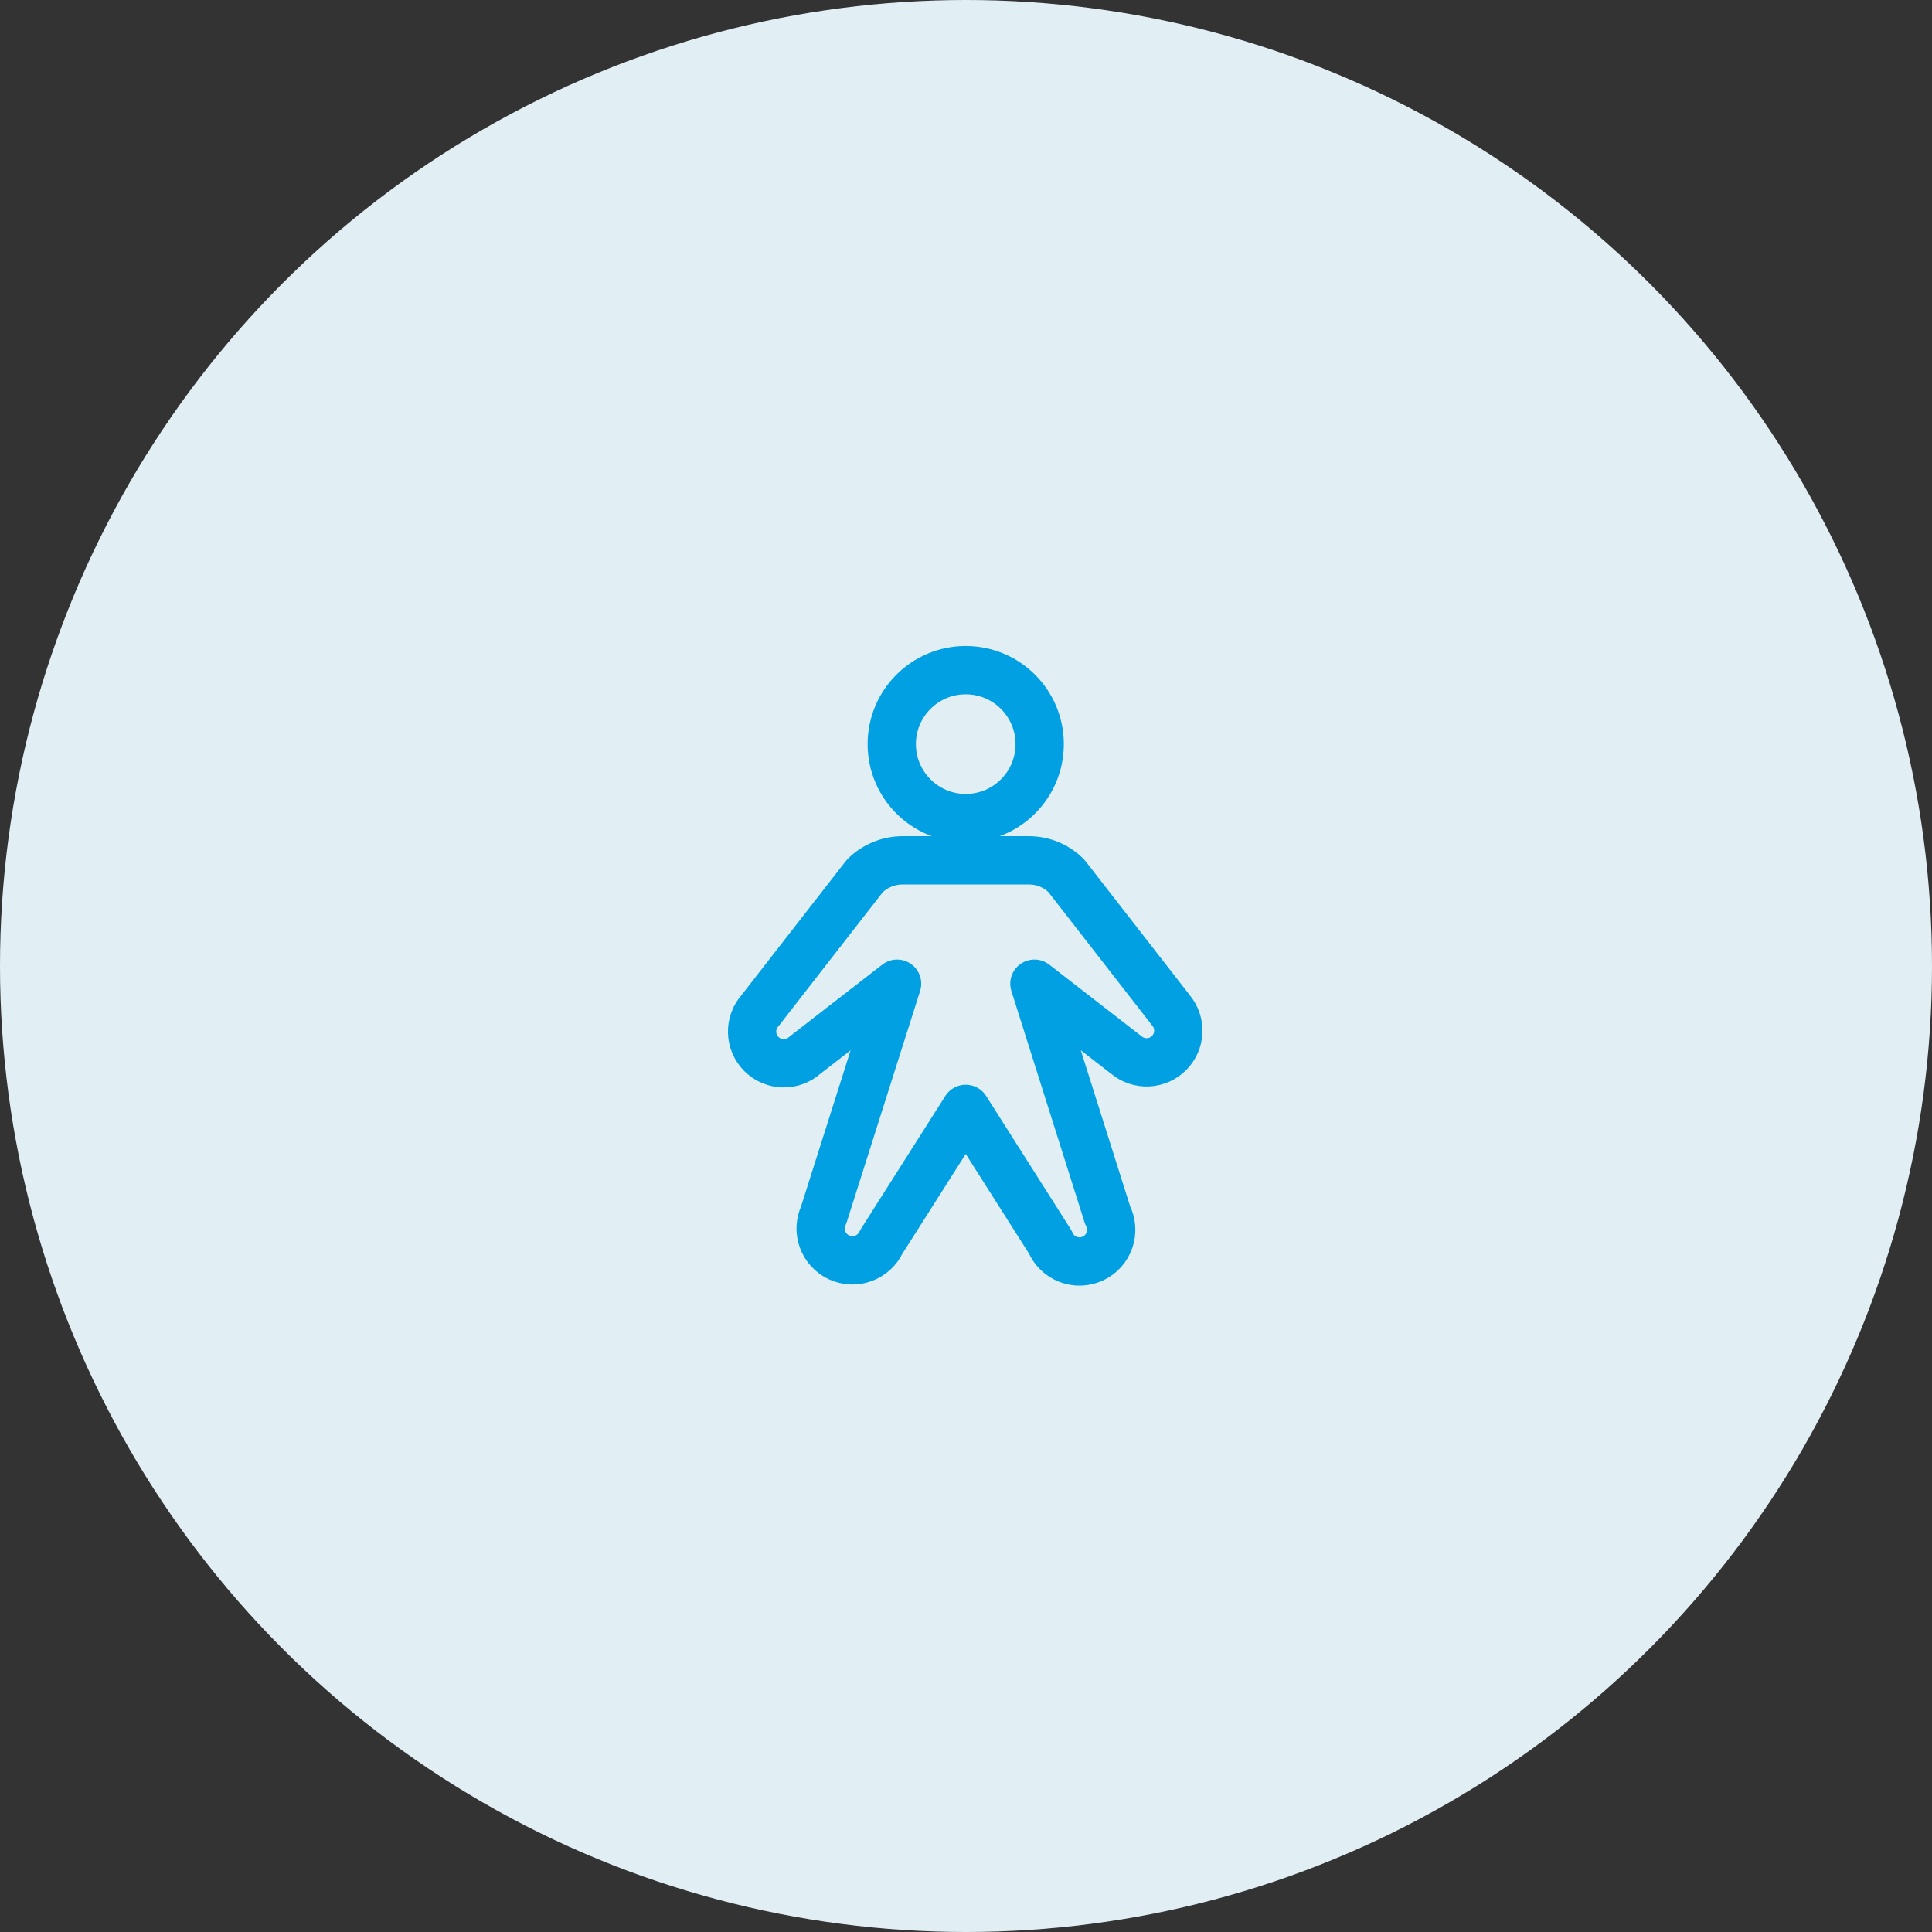 <?xml version="1.0" encoding="UTF-8"?> <svg xmlns="http://www.w3.org/2000/svg" width="80" height="80" viewBox="0 0 80 80" fill="none"><rect x="0" y="0" width="80" height="80" fill="#333333" stroke="none"/> <circle cx="40" cy="40" r="40" fill="#E1EFF5"></circle> <path d="M39.988 33.875C41.68 33.875 43.051 32.504 43.051 30.812C43.051 29.121 41.68 27.75 39.988 27.75C38.297 27.75 36.926 29.121 36.926 30.812C36.926 32.504 38.297 33.875 39.988 33.875Z" stroke="#00A0E3" stroke-width="2" stroke-linecap="round" stroke-linejoin="round"></path> <path d="M42.833 40.733L46.639 43.686C46.891 43.895 47.212 44.003 47.539 43.988C47.866 43.973 48.176 43.837 48.407 43.605C48.639 43.374 48.775 43.064 48.79 42.737C48.805 42.41 48.697 42.089 48.488 41.837L44.157 36.27C43.955 36.066 43.715 35.904 43.45 35.794C43.185 35.683 42.901 35.626 42.614 35.625H37.364C36.782 35.628 36.224 35.86 35.811 36.27L31.48 41.837C31.254 42.088 31.134 42.415 31.143 42.752C31.152 43.089 31.291 43.409 31.53 43.647C31.769 43.884 32.09 44.021 32.427 44.028C32.764 44.035 33.09 43.913 33.339 43.686L37.146 40.733L34.105 50.314C34.032 50.471 33.99 50.64 33.982 50.813C33.974 50.985 34.001 51.158 34.06 51.32C34.119 51.483 34.209 51.632 34.325 51.76C34.442 51.887 34.583 51.991 34.739 52.064C34.896 52.137 35.065 52.179 35.238 52.187C35.411 52.194 35.583 52.168 35.746 52.109C35.908 52.05 36.057 51.96 36.185 51.843C36.313 51.727 36.416 51.586 36.489 51.43L39.989 45.917L43.489 51.43C43.558 51.593 43.658 51.741 43.785 51.864C43.913 51.988 44.063 52.084 44.228 52.148C44.394 52.212 44.57 52.241 44.747 52.235C44.924 52.228 45.098 52.186 45.258 52.111C45.419 52.035 45.562 51.928 45.68 51.796C45.798 51.664 45.888 51.509 45.944 51.342C46.001 51.174 46.023 50.996 46.008 50.819C45.995 50.643 45.945 50.471 45.863 50.314L42.833 40.733Z" stroke="#00A0E3" stroke-width="2" stroke-linecap="round" stroke-linejoin="round"></path> </svg> 